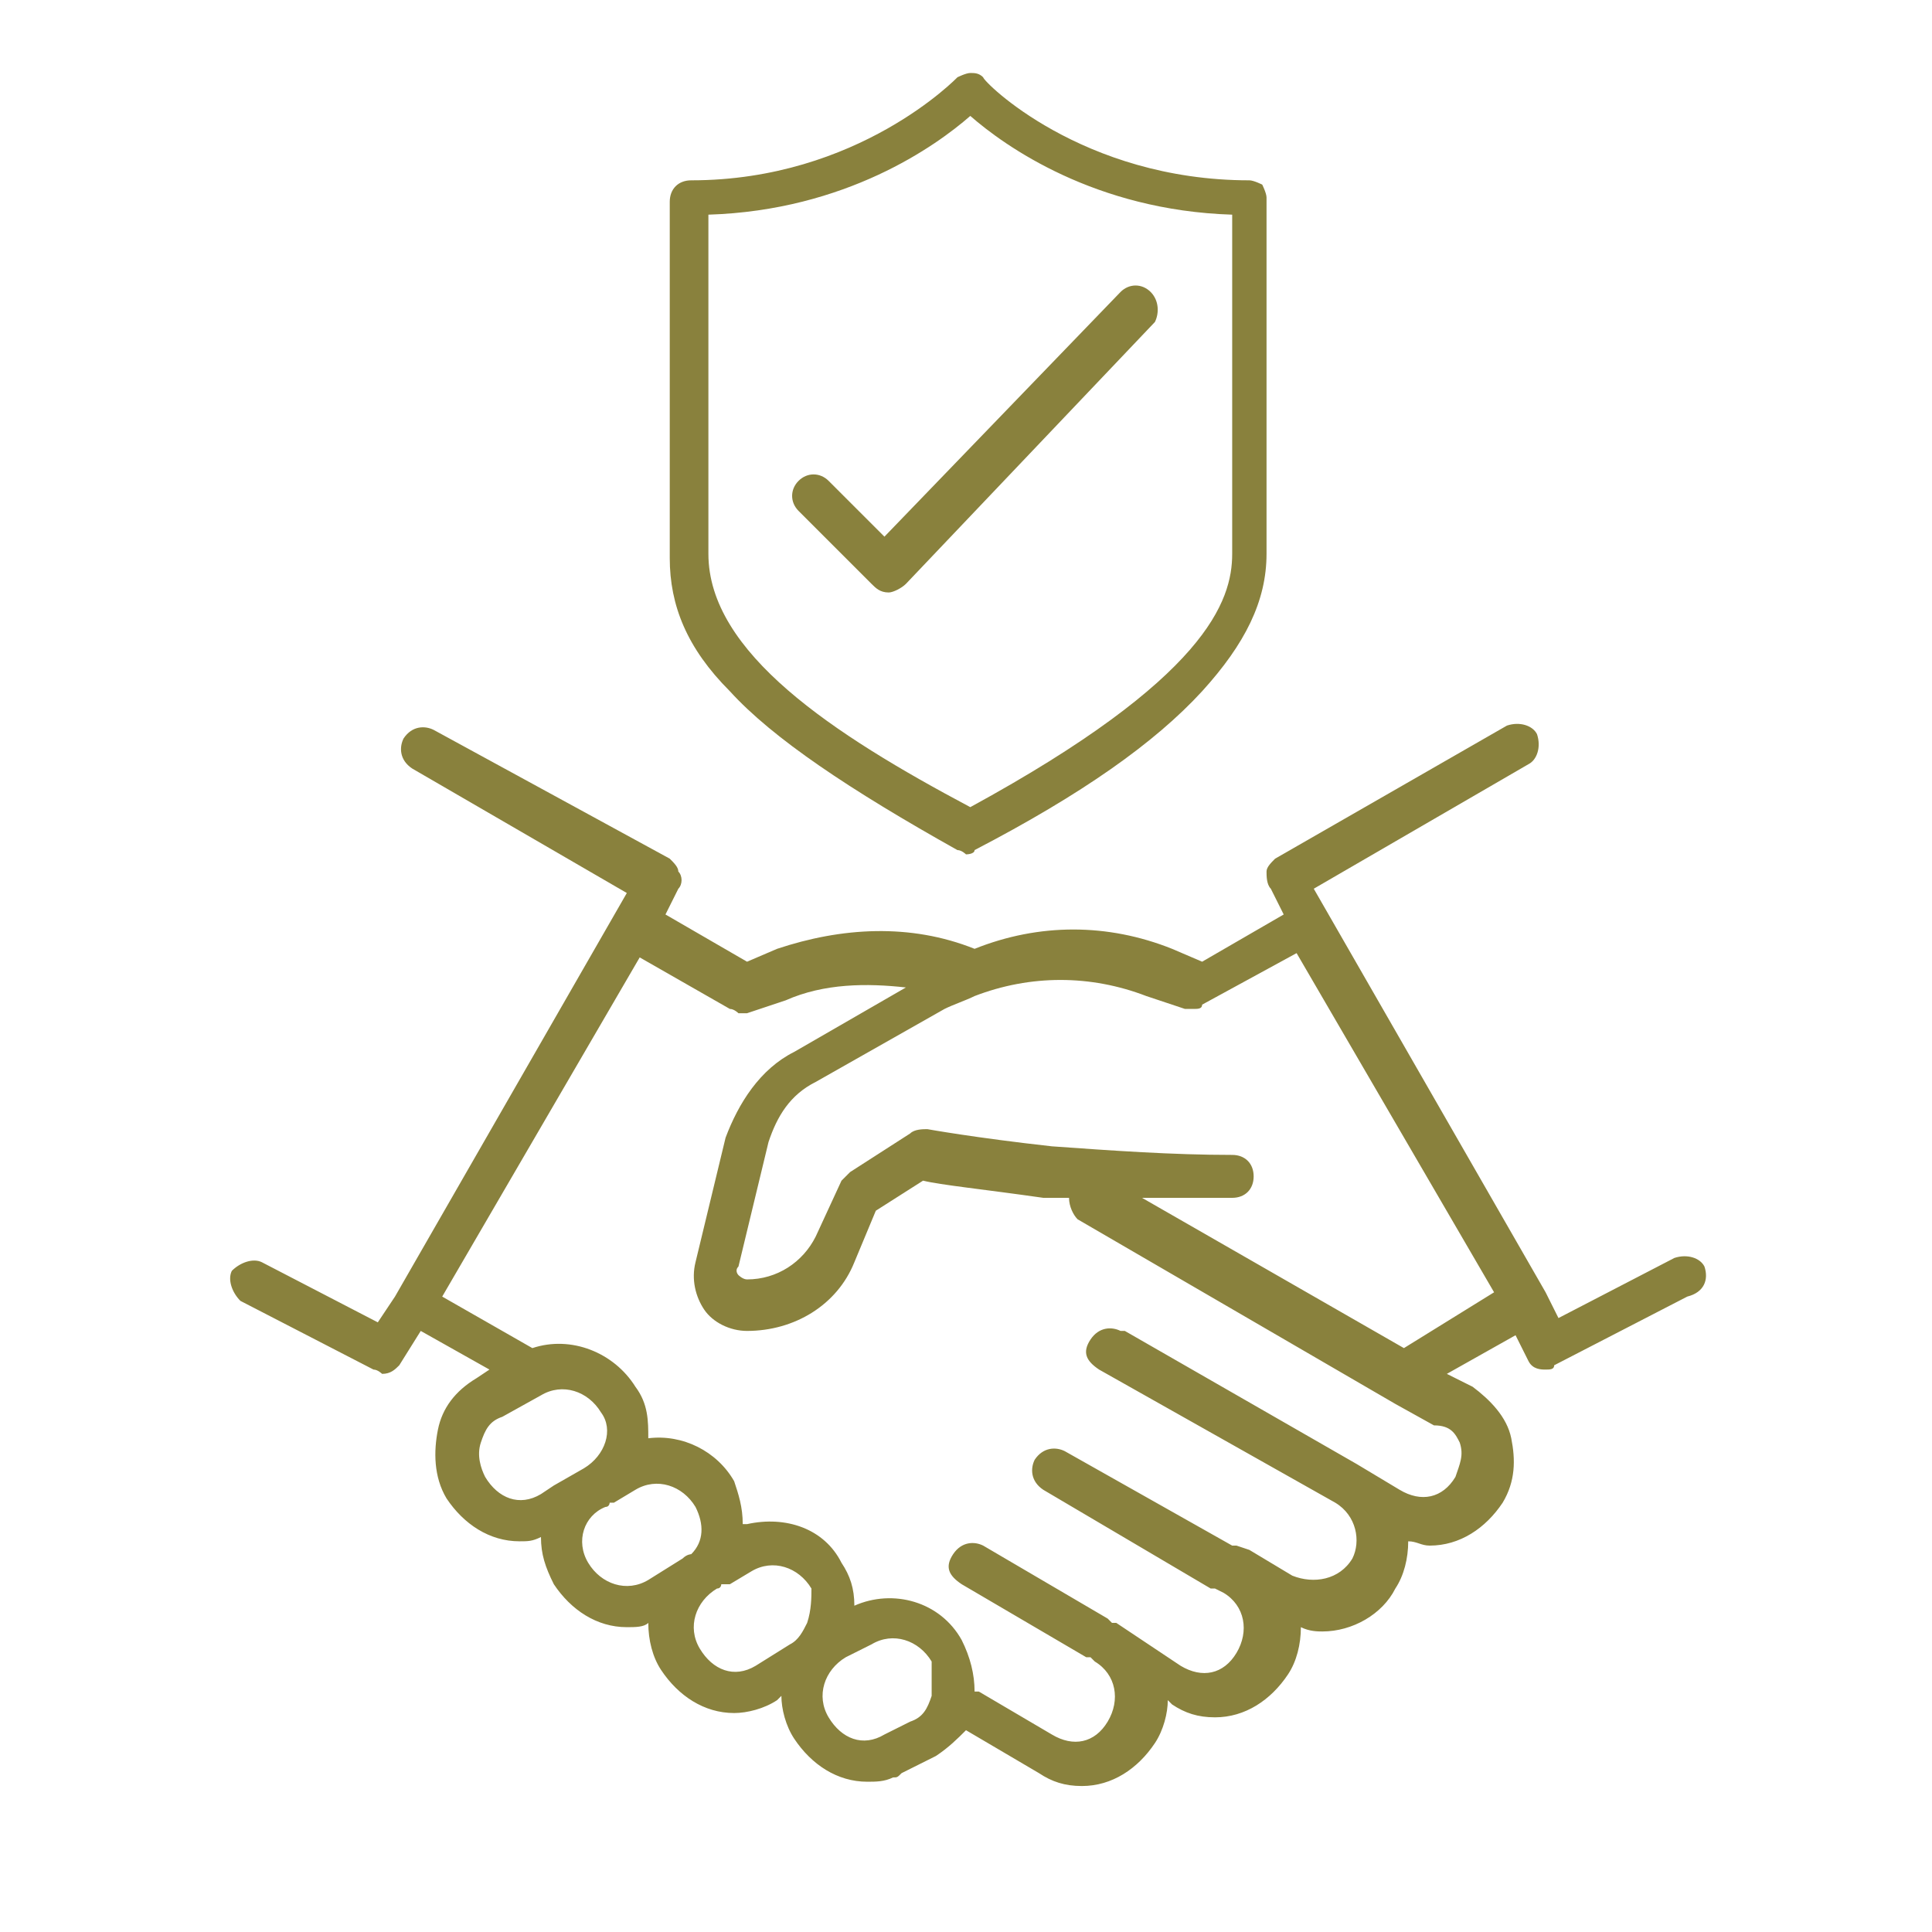 <?xml version="1.0" encoding="utf-8"?>
<!-- Generator: Adobe Illustrator 26.3.1, SVG Export Plug-In . SVG Version: 6.00 Build 0)  -->
<svg version="1.1" id="Layer_1" xmlns="http://www.w3.org/2000/svg" xmlns:xlink="http://www.w3.org/1999/xlink" x="0px" y="0px"
	 viewBox="0 0 45 45" style="enable-background:new 0 0 45 45;" xml:space="preserve">
<style type="text/css">
	.st0{fill:#89813D;}
</style>
<g>
	<path class="st0" d="M22.3,19.8c0.1,0,0.2,0.1,0.2,0.1s0.2,0,0.2-0.1c2.5-1.3,4.2-2.5,5.3-3.7c1-1.1,1.5-2.1,1.5-3.2
		c0-1.3,0-8.3,0-8.3c0-0.1-0.1-0.3-0.1-0.3s-0.2-0.1-0.3-0.1c-3.9,0-6.2-2.3-6.2-2.4c-0.1-0.1-0.2-0.1-0.3-0.1s-0.3,0.1-0.3,0.1
		c0,0-2.3,2.4-6.2,2.4c-0.3,0-0.5,0.2-0.5,0.5c0,0.1,0,7.3,0,8.3c0,1.1,0.4,2.1,1.4,3.1C18,17.2,19.8,18.4,22.3,19.8z M16.5,5
		c3.2-0.1,5.3-1.6,6.1-2.3c0.8,0.7,2.9,2.2,6.1,2.3c0,1.6,0,6.8,0,7.9c0,1.1-0.6,2.9-6.1,5.9c-3.2-1.7-6.1-3.6-6.1-5.9
		C16.5,12,16.5,6.7,16.5,5z"/>
	<path class="st0" d="M20.3,13.6c0.1,0.1,0.2,0.2,0.4,0.2c0.1,0,0.3-0.1,0.4-0.2l5.8-6.1C27,7.3,27,7,26.8,6.8
		c-0.2-0.2-0.5-0.2-0.7,0l-5.5,5.7l-1.3-1.3c-0.2-0.2-0.5-0.2-0.7,0c-0.2,0.2-0.2,0.5,0,0.7L20.3,13.6z"/>
	<path class="st0" d="M39.7,29.5c-0.1-0.2-0.4-0.3-0.7-0.2l-2.7,1.4L36,30.1c0,0,0,0,0,0s0,0,0,0l-5.4-9.4l5-2.9
		c0.2-0.1,0.3-0.4,0.2-0.7c-0.1-0.2-0.4-0.3-0.7-0.2l-5.4,3.1c-0.1,0.1-0.2,0.2-0.2,0.3c0,0.1,0,0.3,0.1,0.4l0.3,0.6l-1.9,1.1
		l-0.7-0.3c-1.5-0.6-3.1-0.6-4.6,0c-1.5-0.6-3.1-0.5-4.6,0l-0.7,0.3l-1.9-1.1l0.3-0.6c0.1-0.1,0.1-0.3,0-0.4c0-0.1-0.1-0.2-0.2-0.3
		L10.1,17c-0.2-0.1-0.5-0.1-0.7,0.2c-0.1,0.2-0.1,0.5,0.2,0.7l5,2.9l-5.4,9.4c0,0,0,0,0,0l-0.4,0.6l-2.7-1.4c-0.2-0.1-0.5,0-0.7,0.2
		c-0.1,0.2,0,0.5,0.2,0.7l3.1,1.6c0.1,0,0.2,0.1,0.2,0.1c0.2,0,0.3-0.1,0.4-0.2L9.8,31l1.6,0.9l-0.3,0.2c-0.5,0.3-0.8,0.7-0.9,1.2
		c-0.1,0.5-0.1,1.1,0.2,1.6c0.4,0.6,1,1,1.7,1c0.2,0,0.3,0,0.5-0.1c0,0.4,0.1,0.7,0.3,1.1c0.4,0.6,1,1,1.7,1c0.2,0,0.4,0,0.5-0.1
		c0,0.4,0.1,0.8,0.3,1.1c0.4,0.6,1,1,1.7,1c0.3,0,0.7-0.1,1-0.3l0.1-0.1c0,0.3,0.1,0.7,0.3,1c0.4,0.6,1,1,1.7,1c0.2,0,0.4,0,0.6-0.1
		c0.1,0,0.1,0,0.2-0.1l0.2-0.1c0,0,0,0,0,0c0,0,0,0,0,0c0,0,0,0,0,0c0,0,0,0,0,0c0,0,0,0,0,0l0.6-0.3c0,0,0,0,0,0
		c0.3-0.2,0.5-0.4,0.7-0.6l1.7,1c0.3,0.2,0.6,0.3,1,0.3c0.7,0,1.3-0.4,1.7-1c0.2-0.3,0.3-0.7,0.3-1l0.1,0.1c0.3,0.2,0.6,0.3,1,0.3
		c0.7,0,1.3-0.4,1.7-1c0.2-0.3,0.3-0.7,0.3-1.1c0.2,0.1,0.4,0.1,0.5,0.1c0.7,0,1.4-0.4,1.7-1c0.2-0.3,0.3-0.7,0.3-1.1
		c0.2,0,0.3,0.1,0.5,0.1c0.7,0,1.3-0.4,1.7-1c0.3-0.5,0.3-1,0.2-1.5c-0.1-0.5-0.5-0.9-0.9-1.2L33.7,32l1.6-0.9l0.3,0.6
		c0.1,0.2,0.3,0.2,0.4,0.2c0.1,0,0.2,0,0.2-0.1l3.1-1.6C39.7,30.1,39.8,29.8,39.7,29.5z M13.6,34.2l-0.7,0.4c0,0,0,0,0,0l-0.3,0.2
		c-0.5,0.3-1,0.1-1.3-0.4c-0.1-0.2-0.2-0.5-0.1-0.8c0.1-0.3,0.2-0.5,0.5-0.6l0.9-0.5c0,0,0,0,0,0c0,0,0,0,0,0c0,0,0,0,0,0
		c0.5-0.3,1.1-0.1,1.4,0.4C14.3,33.3,14.1,33.9,13.6,34.2C13.6,34.1,13.6,34.1,13.6,34.2C13.6,34.1,13.6,34.1,13.6,34.2L13.6,34.2
		C13.6,34.2,13.6,34.2,13.6,34.2z M15.9,36.3l-0.8,0.5c-0.5,0.3-1.1,0.1-1.4-0.4c-0.3-0.5-0.1-1.1,0.4-1.3c0,0,0,0,0,0c0,0,0,0,0,0
		c0,0,0,0,0,0c0,0,0,0,0,0c0.1,0,0.1-0.1,0.1-0.1c0,0,0.1,0,0.1,0l0.5-0.3c0,0,0,0,0,0c0.5-0.3,1.1-0.1,1.4,0.4
		c0.2,0.4,0.2,0.8-0.1,1.1C16.1,36.2,16,36.2,15.9,36.3C15.9,36.3,15.9,36.3,15.9,36.3z M18.8,37.8C18.8,37.8,18.8,37.8,18.8,37.8
		c-0.1,0.2-0.2,0.4-0.4,0.5l0,0c0,0,0,0,0,0l-0.8,0.5c-0.5,0.3-1,0.1-1.3-0.4c-0.3-0.5-0.1-1.1,0.4-1.4c0.1,0,0.1-0.1,0.1-0.1
		c0.1,0,0.1,0,0.2,0l0.5-0.3c0.5-0.3,1.1-0.1,1.4,0.4C18.9,37.2,18.9,37.5,18.8,37.8z M21.7,39.5C21.7,39.5,21.7,39.5,21.7,39.5
		c-0.1,0.3-0.2,0.5-0.5,0.6c0,0,0,0,0,0l-0.6,0.3c0,0,0,0,0,0l0,0c0,0,0,0,0,0c0,0,0,0,0,0c-0.5,0.3-1,0.1-1.3-0.4
		c-0.3-0.5-0.1-1.1,0.4-1.4l0,0c0,0,0,0,0,0l0.2-0.1c0,0,0,0,0,0c0,0,0,0,0,0l0.4-0.2c0.5-0.3,1.1-0.1,1.4,0.4
		C21.7,39,21.7,39.2,21.7,39.5z M34,33.6c0.1,0.3,0,0.5-0.1,0.8c-0.3,0.5-0.8,0.6-1.3,0.3l-1-0.6c0,0,0,0,0,0l0,0l0,0l-5.4-3.1
		l-0.1,0c-0.2-0.1-0.5-0.1-0.7,0.2s-0.1,0.5,0.2,0.7l5.5,3.1c0,0,0,0,0,0l0,0c0.5,0.3,0.6,0.9,0.4,1.3c-0.3,0.5-0.9,0.6-1.4,0.4
		l-1-0.6c0,0,0,0,0,0c0,0,0,0,0,0c0,0,0,0,0,0L28.8,36c0,0,0,0,0,0l-0.1,0c0,0,0,0,0,0c0,0,0,0,0,0l-3.9-2.2
		c-0.2-0.1-0.5-0.1-0.7,0.2c-0.1,0.2-0.1,0.5,0.2,0.7l3.9,2.3c0,0,0,0,0,0l0.1,0c0,0,0,0,0,0l0.2,0.1l0,0c0,0,0,0,0,0
		c0.5,0.3,0.6,0.9,0.3,1.4c-0.3,0.5-0.8,0.6-1.3,0.3L26,37.8c0,0-0.1,0-0.1,0c0,0,0,0,0,0c0,0-0.1-0.1-0.1-0.1L22.9,36
		c-0.2-0.1-0.5-0.1-0.7,0.2s-0.1,0.5,0.2,0.7l2.9,1.7c0,0,0.1,0,0.1,0c0,0,0.1,0.1,0.1,0.1l0,0c0.5,0.3,0.6,0.9,0.3,1.4
		c-0.3,0.5-0.8,0.6-1.3,0.3l-1.7-1c0,0-0.1,0-0.1,0c0-0.4-0.1-0.8-0.3-1.2c-0.5-0.9-1.6-1.2-2.5-0.8c0-0.4-0.1-0.7-0.3-1
		c-0.4-0.8-1.3-1.1-2.2-0.9c0,0-0.1,0-0.1,0c0-0.4-0.1-0.7-0.2-1c-0.4-0.7-1.2-1.1-2-1c0-0.4,0-0.8-0.3-1.2
		c-0.5-0.8-1.5-1.2-2.4-0.9c0,0,0,0,0,0l-2.1-1.2l4.6-7.9l2.1,1.2c0.1,0,0.2,0.1,0.2,0.1c0.1,0,0.1,0,0.2,0l0.9-0.3
		c0.9-0.4,1.9-0.4,2.8-0.3l-2.6,1.5c-0.8,0.4-1.3,1.2-1.6,2l-0.7,2.9c-0.1,0.4,0,0.8,0.2,1.1s0.6,0.5,1,0.5c1.1,0,2.1-0.6,2.5-1.6
		l0.5-1.2l1.1-0.7c0.4,0.1,1.4,0.2,2.8,0.4c0,0,0,0,0,0c0,0,0,0,0,0c0.2,0,0.4,0,0.6,0c0,0.2,0.1,0.4,0.2,0.5l7.4,4.3c0,0,0,0,0,0
		l0.9,0.5C33.8,33.2,33.9,33.4,34,33.6z M32.7,31.4l-6.1-3.5c0.7,0,1.4,0,2.1,0c0.3,0,0.5-0.2,0.5-0.5s-0.2-0.5-0.5-0.5
		c-1.4,0-2.8-0.1-4.2-0.2c0,0,0,0,0,0c0,0,0,0,0,0c-1.8-0.2-2.9-0.4-2.9-0.4c-0.1,0-0.3,0-0.4,0.1l-1.4,0.9
		c-0.1,0.1-0.1,0.1-0.2,0.2l-0.6,1.3c-0.3,0.6-0.9,1-1.6,1c-0.1,0-0.2-0.1-0.2-0.1c0,0-0.1-0.1,0-0.2l0.7-2.9
		c0.2-0.6,0.5-1.1,1.1-1.4l3-1.7c0.2-0.1,0.5-0.2,0.7-0.3c0,0,0,0,0,0c1.3-0.5,2.7-0.5,4,0l0.9,0.3c0.1,0,0.1,0,0.2,0
		c0.1,0,0.2,0,0.2-0.1l2.2-1.2l4.6,7.9L32.7,31.4z"/>
</g>
</svg>
